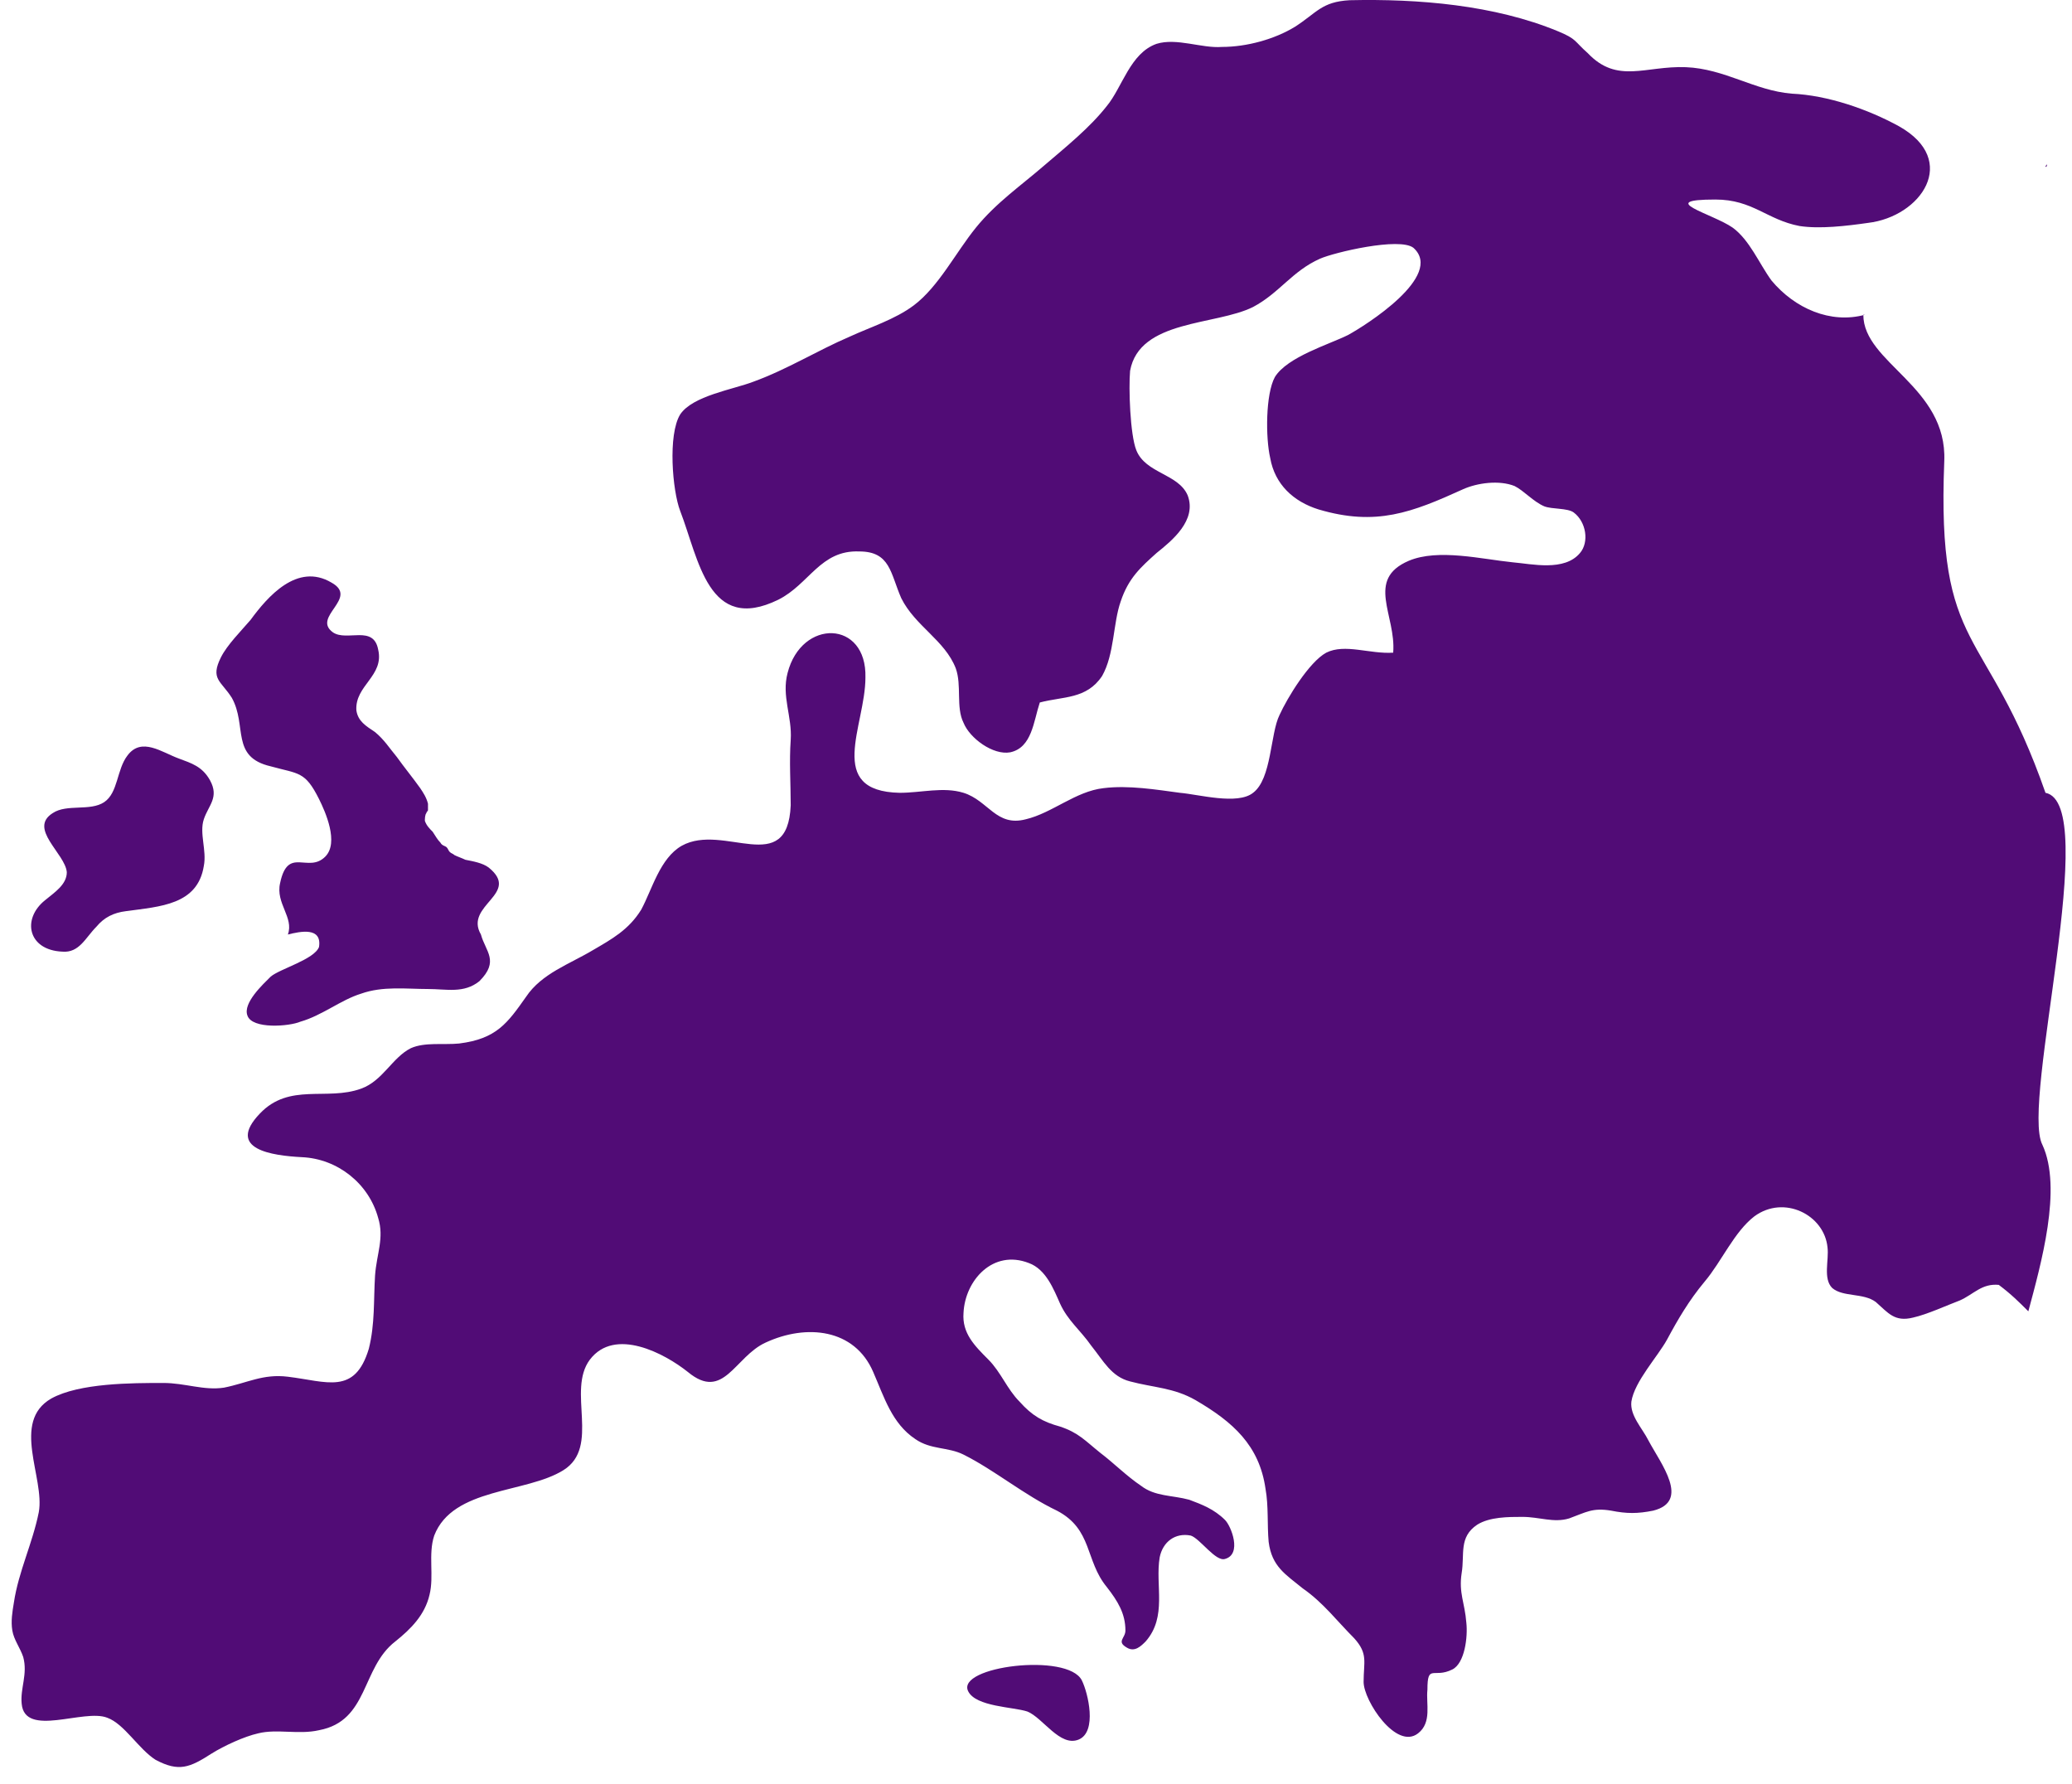 <svg width="115" height="99" viewBox="0 0 115 99" fill="none" xmlns="http://www.w3.org/2000/svg">
<path d="M112.577 72.764C113.268 70.172 114.478 65.939 113.355 63.519C112.145 61.186 116.638 44.597 113.528 43.992C110.244 34.574 107.479 36.388 107.911 25.588C108.084 21.441 103.418 20.144 103.418 17.466H103.505C101.604 17.984 99.617 17.12 98.321 15.565C97.629 14.615 97.111 13.319 96.16 12.627C95.037 11.85 91.84 11.072 95.21 11.072C97.284 11.072 98.061 12.195 99.876 12.541C100.999 12.714 102.468 12.541 103.678 12.368C106.615 12.023 108.775 8.912 105.406 7.011C103.678 6.061 101.431 5.283 99.444 5.197C97.37 5.024 95.728 3.814 93.568 3.728C91.322 3.641 89.767 4.678 88.125 2.95C87.347 2.259 87.52 2.172 86.483 1.74C82.941 0.272 78.707 -0.074 74.905 0.012C73.35 0.099 73.091 0.704 71.881 1.481C70.758 2.172 69.203 2.604 67.82 2.604C66.697 2.691 65.314 2.086 64.191 2.432C62.722 2.95 62.29 4.851 61.426 5.888C60.476 7.097 59.18 8.134 57.97 9.171C56.674 10.294 55.291 11.245 54.168 12.627C53.045 14.01 52.094 15.911 50.712 16.948C49.675 17.725 48.293 18.157 47.169 18.676C45.355 19.453 43.713 20.49 41.812 21.181C40.689 21.613 38.443 21.959 37.752 22.996C37.06 24.119 37.319 27.23 37.752 28.353C38.788 31.031 39.307 35.179 43.195 33.278C44.923 32.414 45.528 30.513 47.688 30.599C49.416 30.599 49.416 31.809 50.021 33.191C50.798 34.747 52.44 35.524 53.045 37.08C53.391 38.03 53.045 39.24 53.477 40.104C53.823 40.968 55.119 41.918 56.069 41.745C57.279 41.486 57.365 40.017 57.711 38.98C59.007 38.635 60.303 38.808 61.167 37.512C61.858 36.302 61.772 34.574 62.204 33.364C62.636 32.068 63.327 31.463 64.191 30.686C65.055 29.994 66.438 28.871 65.919 27.489C65.401 26.279 63.586 26.279 63.068 24.983C62.722 24.119 62.636 21.527 62.722 20.576C63.241 17.725 67.474 18.071 69.548 17.034C71.017 16.256 71.708 15.047 73.263 14.355C74.041 14.01 77.67 13.146 78.448 13.751C80.176 15.306 75.769 18.071 74.819 18.589C73.782 19.108 71.449 19.799 70.758 20.922C70.239 21.872 70.239 24.292 70.499 25.415C70.758 26.884 71.795 27.834 73.177 28.266C76.374 29.217 78.361 28.439 81.213 27.143C81.99 26.797 83.2 26.625 84.064 26.97C84.582 27.23 85.101 27.834 85.706 28.094C86.138 28.266 87.002 28.18 87.347 28.439C88.038 28.958 88.211 30.081 87.693 30.686C86.829 31.723 85.014 31.291 83.978 31.204C82.249 31.031 79.83 30.427 78.189 31.118C75.769 32.155 77.497 34.142 77.325 36.216C76.028 36.302 74.646 35.697 73.609 36.216C72.659 36.734 71.449 38.721 71.017 39.672C70.499 40.709 70.585 43.214 69.548 43.992C68.684 44.683 66.524 44.078 65.487 43.992C64.191 43.819 62.636 43.56 61.253 43.733C59.698 43.906 58.402 45.115 56.933 45.461C55.291 45.893 54.859 44.424 53.477 43.992C52.354 43.646 51.144 43.992 49.934 43.992C45.787 43.906 48.033 40.276 48.033 37.598C48.12 34.401 44.491 34.315 43.713 37.339C43.368 38.635 43.973 39.758 43.886 41.054C43.8 42.264 43.886 43.474 43.886 44.683C43.713 48.744 40.171 45.634 37.838 46.93C36.628 47.621 36.196 49.349 35.591 50.472C34.9 51.595 33.95 52.114 32.913 52.719C31.617 53.496 30.062 54.015 29.198 55.311C28.161 56.78 27.556 57.644 25.482 57.903C24.618 57.989 23.581 57.816 22.804 58.162C21.767 58.681 21.248 59.977 20.039 60.409C18.138 61.1 16.064 60.063 14.422 61.791C12.521 63.778 15.114 64.124 16.755 64.21C18.743 64.297 20.471 65.679 20.989 67.58C21.335 68.703 20.903 69.567 20.816 70.777C20.73 72.16 20.816 73.456 20.471 74.838C19.693 77.43 18.138 76.653 15.978 76.393C14.595 76.221 13.731 76.739 12.435 76.998C11.312 77.171 10.275 76.739 9.065 76.739C7.337 76.739 4.4 76.739 2.844 77.603C0.598 78.899 2.499 82.01 2.153 83.91C1.807 85.639 1.03 87.194 0.771 88.922C0.684 89.44 0.598 89.959 0.684 90.477C0.771 90.996 1.116 91.428 1.289 91.946C1.548 92.897 1.116 93.674 1.203 94.538C1.375 96.439 4.659 94.797 5.955 95.316C6.905 95.661 7.683 97.044 8.633 97.649C9.929 98.34 10.534 98.081 11.744 97.303C12.435 96.871 13.558 96.353 14.336 96.18C15.373 95.921 16.583 96.266 17.706 96.007C20.471 95.489 20.039 92.551 21.94 91.082C22.804 90.391 23.581 89.613 23.84 88.49C24.1 87.453 23.754 86.243 24.1 85.207C25.137 82.528 29.198 82.874 31.271 81.578C33.345 80.281 31.444 77.171 32.74 75.443C34.123 73.628 36.887 75.097 38.184 76.134C40.171 77.776 40.776 75.27 42.504 74.493C44.75 73.456 47.429 73.715 48.466 76.134C49.07 77.517 49.502 78.986 50.798 79.85C51.663 80.454 52.613 80.281 53.477 80.714C55.205 81.578 56.847 82.96 58.661 83.824C60.648 84.861 60.217 86.589 61.426 88.058C62.031 88.835 62.463 89.527 62.463 90.477C62.463 90.909 61.945 91.082 62.549 91.428C62.981 91.687 63.327 91.341 63.586 91.082C64.796 89.7 64.105 87.972 64.364 86.416C64.537 85.552 65.228 85.034 66.092 85.207C66.61 85.379 67.474 86.675 67.993 86.503C68.943 86.243 68.338 84.688 67.993 84.343C67.388 83.738 66.697 83.478 66.005 83.219C65.055 82.96 64.105 83.046 63.327 82.442C62.549 81.923 61.772 81.146 61.081 80.627C60.217 79.936 59.871 79.504 58.834 79.158C57.884 78.899 57.279 78.553 56.588 77.776C55.896 77.085 55.551 76.134 54.859 75.443C54.082 74.665 53.391 73.974 53.477 72.851C53.563 71.036 55.119 69.308 57.106 70.086C58.056 70.431 58.488 71.555 58.834 72.332C59.266 73.283 59.957 73.801 60.562 74.665C61.253 75.529 61.685 76.393 62.722 76.653C64.018 76.998 65.141 76.998 66.351 77.689C68.425 78.899 69.894 80.195 70.239 82.614C70.412 83.565 70.326 84.602 70.412 85.552C70.585 86.935 71.363 87.367 72.313 88.144C73.436 88.922 74.214 89.959 75.164 90.909C75.942 91.773 75.683 92.205 75.683 93.329C75.683 94.365 77.497 97.13 78.707 96.18C79.485 95.575 79.139 94.538 79.225 93.76C79.225 92.292 79.571 93.156 80.608 92.637C81.299 92.292 81.472 90.823 81.385 90.045C81.299 88.922 80.953 88.403 81.126 87.28C81.299 86.243 80.953 85.293 81.99 84.602C82.681 84.17 83.718 84.17 84.496 84.17C85.446 84.17 86.224 84.515 87.088 84.256C88.039 83.91 88.384 83.651 89.421 83.824C90.285 83.997 90.89 83.997 91.754 83.824C93.828 83.306 92.186 81.232 91.495 79.936C91.149 79.245 90.458 78.553 90.544 77.776C90.717 76.653 92.013 75.27 92.531 74.32C93.136 73.196 93.741 72.16 94.605 71.123C95.556 69.999 96.247 68.358 97.37 67.494C99.012 66.284 101.258 67.407 101.431 69.222C101.518 69.913 101.172 70.95 101.69 71.468C102.295 71.987 103.418 71.728 104.11 72.246C104.801 72.851 105.146 73.369 106.183 73.11C106.961 72.937 108.084 72.419 108.775 72.16C109.553 71.814 109.985 71.209 110.936 71.296C111.627 71.814 112.059 72.246 112.577 72.764ZM113.528 9.258C113.528 9.171 113.614 9.171 113.614 9.085C113.614 9.171 113.614 9.258 113.528 9.258ZM53.736 93.847C54.168 94.711 56.242 94.711 57.02 94.97C57.884 95.316 58.834 96.957 59.871 96.525C60.908 96.093 60.389 93.933 60.044 93.242C59.266 91.687 53.045 92.465 53.736 93.847ZM5.782 44.51C5.004 45.029 3.708 44.597 2.931 45.115C1.548 45.979 3.622 47.362 3.708 48.398C3.708 49.09 3.017 49.522 2.499 49.954C1.203 50.991 1.548 52.719 3.449 52.805C4.4 52.892 4.745 52.028 5.35 51.423C5.782 50.904 6.3 50.645 6.992 50.559C8.893 50.299 10.966 50.213 11.312 48.053C11.485 47.189 11.053 46.238 11.312 45.461C11.571 44.683 12.176 44.251 11.658 43.301C11.226 42.523 10.621 42.35 9.929 42.091C8.979 41.745 7.856 40.881 7.078 41.918C6.473 42.696 6.56 43.992 5.782 44.51ZM27.124 48.139C26.778 47.88 26.26 47.794 25.828 47.707C25.655 47.621 25.396 47.535 25.223 47.448C25.137 47.362 25.05 47.362 24.964 47.275C24.877 47.189 24.877 47.102 24.791 47.016C24.704 46.93 24.532 46.93 24.445 46.757C24.273 46.584 24.186 46.411 24.013 46.152C23.84 45.979 23.668 45.806 23.581 45.547C23.581 45.461 23.581 45.202 23.668 45.115C23.668 45.029 23.754 45.029 23.754 44.942C23.754 44.856 23.754 44.683 23.754 44.597C23.668 44.251 23.495 43.992 23.322 43.733C22.89 43.128 22.458 42.609 22.026 42.005C21.594 41.486 21.335 41.054 20.816 40.622C20.298 40.276 19.866 40.017 19.779 39.413C19.693 38.03 21.335 37.512 20.989 36.043C20.73 34.66 19.261 35.611 18.483 35.092C17.274 34.228 19.952 33.191 18.397 32.327C16.496 31.204 14.854 33.105 13.904 34.401C13.386 35.006 12.608 35.783 12.262 36.475C11.658 37.684 12.262 37.771 12.867 38.721C13.731 40.276 12.781 42.005 15.027 42.523C16.582 42.955 16.928 42.782 17.706 44.337C18.051 45.029 18.829 46.757 18.051 47.535C17.101 48.485 15.978 46.93 15.546 49.003C15.287 50.127 16.323 50.904 15.978 51.855C16.669 51.682 17.879 51.423 17.706 52.546C17.447 53.237 15.546 53.755 15.027 54.188C14.595 54.62 13.472 55.656 13.731 56.348C13.99 57.125 16.064 56.953 16.669 56.693C17.879 56.348 18.915 55.484 20.039 55.138C21.248 54.706 22.544 54.879 23.754 54.879C24.791 54.879 25.741 55.138 26.605 54.447C27.729 53.324 26.951 52.805 26.692 51.855C25.741 50.213 28.938 49.608 27.124 48.139Z" fill="#510C76"/>
</svg>
